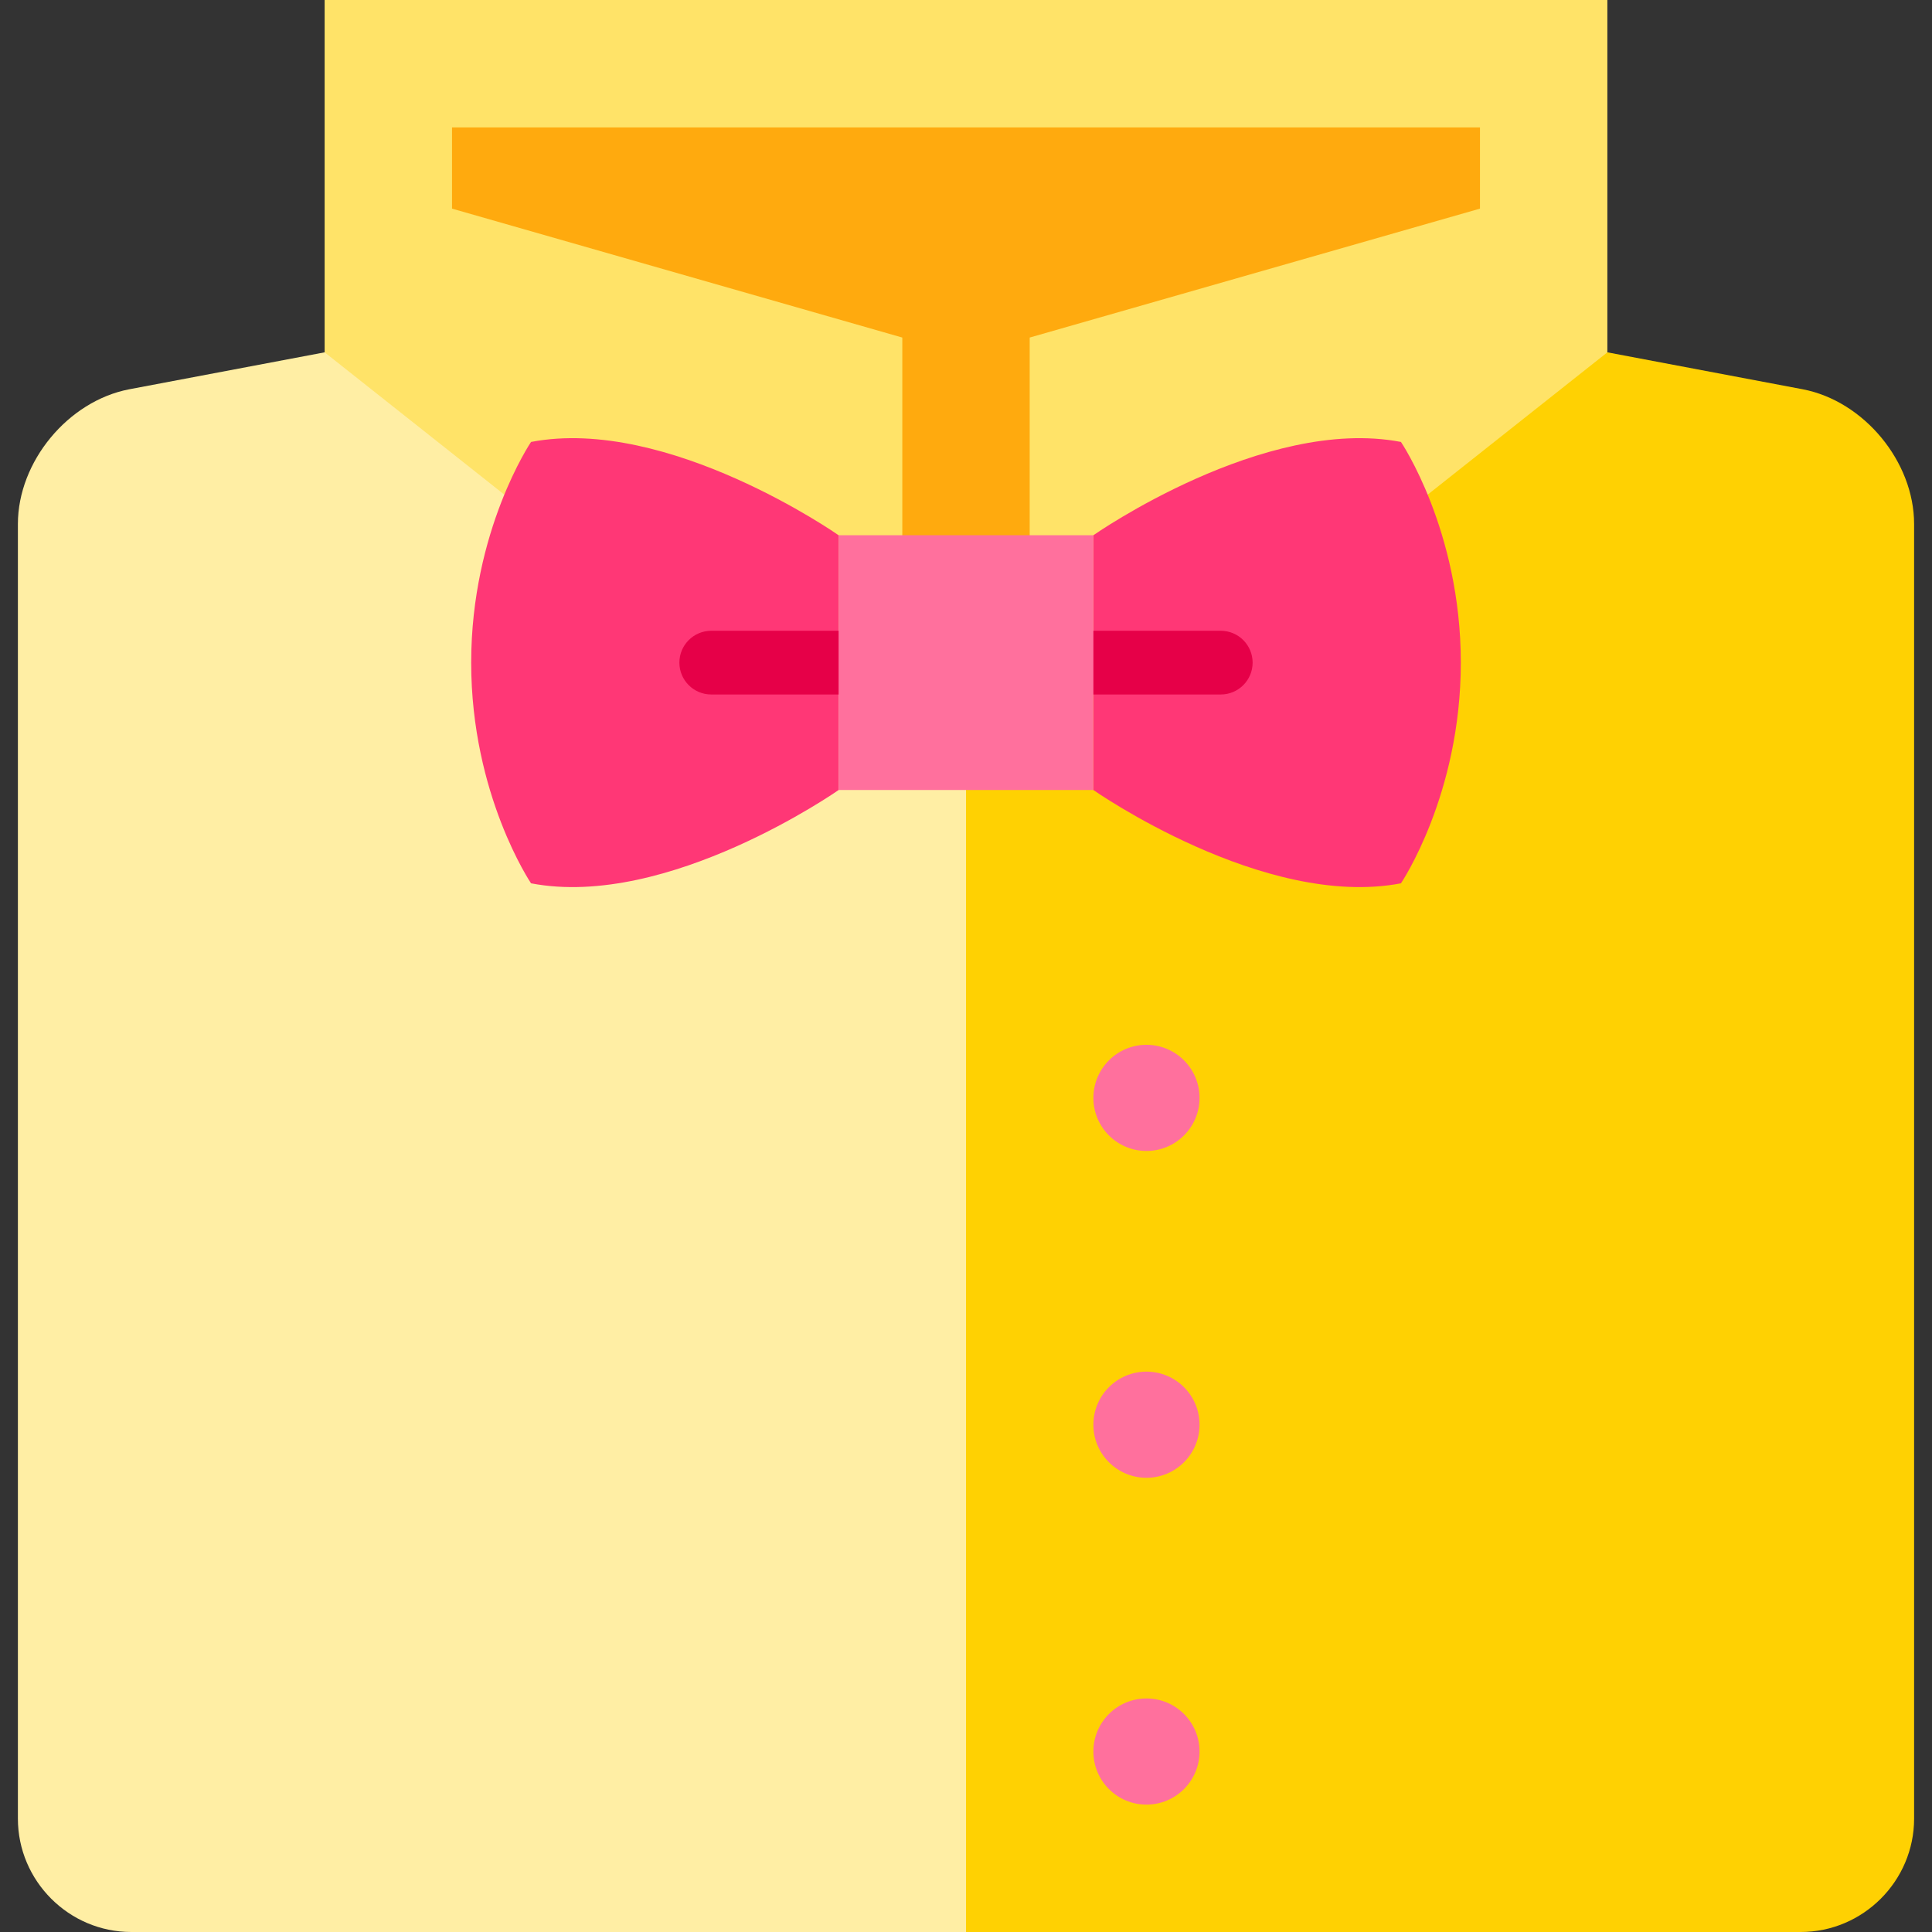 <?xml version="1.0" encoding="iso-8859-1"?>
<!-- Uploaded to: SVG Repo, www.svgrepo.com, Generator: SVG Repo Mixer Tools -->
<svg version="1.1" id="Layer_1" xmlns="http://www.w3.org/2000/svg" xmlns:xlink="http://www.w3.org/1999/xlink" 
	 viewBox="0 0 512 512" xml:space="preserve">
<rect x="0" y="0" width="512" height="512" fill="#333333" stroke="none"/>
<path style="fill:#FFEEA4;" d="M86.031,93.372l-51.781,9.792c-16.23,3.116-29.508,19.187-29.508,35.713v343.077
	C4.742,498.479,18.263,512,34.789,512H256l22.505-209.315L256,93.371H86.031V93.372z"/>
<path style="fill:#FFD102;" d="M477.75,103.164l-51.781-9.792H256V512h221.211c16.526,0,30.047-13.521,30.047-30.047V138.876
	C507.258,122.35,493.979,106.28,477.75,103.164z"/>
<polygon style="fill:#FFE368;" points="86.031,0 86.031,93.372 197.531,181.677 314.47,181.677 425.969,93.372 425.969,0 "/>
<g>
	<circle style="fill:#FF709D;" cx="303.824" cy="290.951" r="14.066"/>
	<circle style="fill:#FF709D;" cx="303.824" cy="464.176" r="14.066"/>
	<circle style="fill:#FF709D;" cx="303.824" cy="377.563" r="14.066"/>
</g>
<polygon style="fill:#FFAA0E;" points="119.789,33.758 119.789,55.286 239.121,89.456 239.121,164.351 272.879,164.351 
	272.879,89.456 392.211,55.286 392.211,33.758 "/>
<g>
	<path style="fill:#FF3776;" d="M140.732,117.122c0,0-15.864,23.421-15.864,58.483s15.864,58.483,15.864,58.483
		c36.279,6.974,81.509-24.723,81.509-24.723v-67.519C222.242,141.845,177.011,110.148,140.732,117.122z"/>
	<path style="fill:#FF3776;" d="M371.268,117.122c-36.279-6.974-81.509,24.723-81.509,24.723v67.519c0,0,45.23,31.698,81.509,24.723
		c0,0,15.864-23.421,15.864-58.483S371.268,117.122,371.268,117.122z"/>
</g>
<path style="fill:#E60048;" d="M323.517,184.044H188.484c-4.662,0-8.44-3.779-8.44-8.44s3.778-8.44,8.44-8.44h135.033
	c4.662,0,8.44,3.779,8.44,8.44S328.177,184.044,323.517,184.044z"/>
<rect x="222.242" y="141.841" style="fill:#FF709D;" width="67.516" height="67.516"/>
</svg>